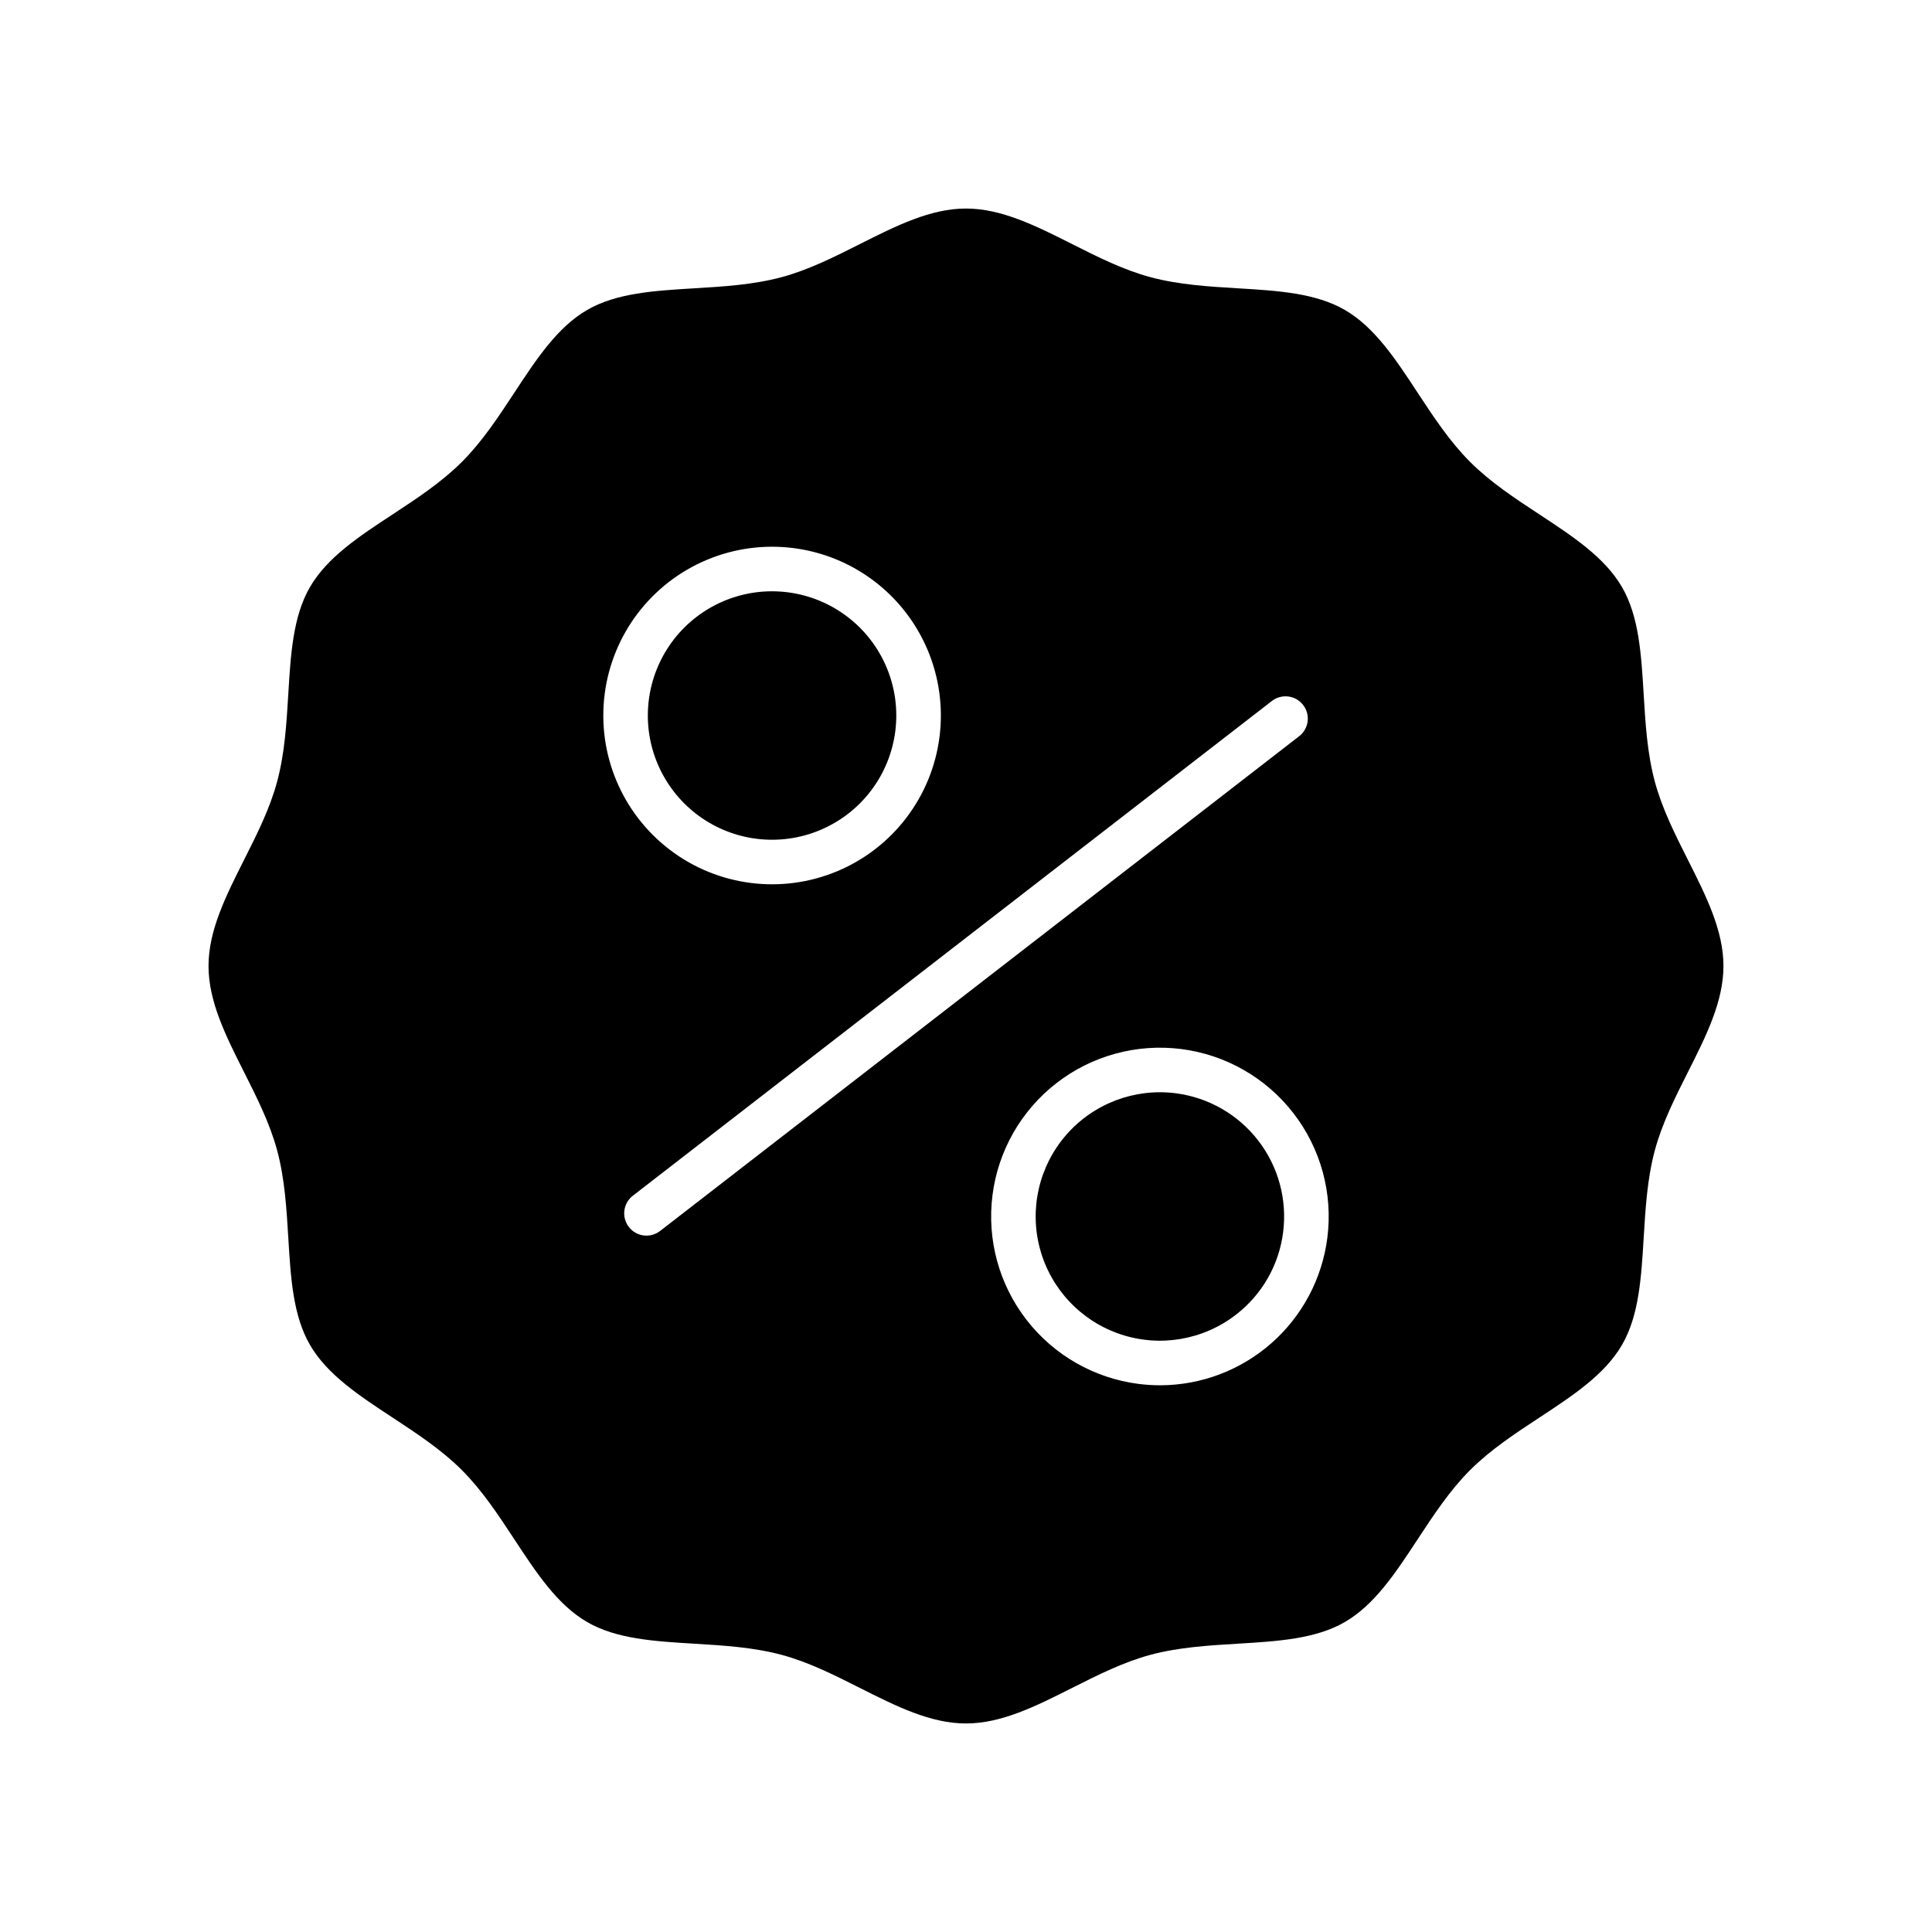 <?xml version="1.0" encoding="UTF-8"?>
<!-- Uploaded to: ICON Repo, www.iconrepo.com, Generator: ICON Repo Mixer Tools -->
<svg fill="#000000" width="800px" height="800px" version="1.1" viewBox="144 144 512 512" xmlns="http://www.w3.org/2000/svg">
 <g>
  <path d="m344.45 366.28c11.668 1.484 23.242-3.367 30.359-12.727 7.121-9.363 8.707-21.812 4.156-32.66-4.547-10.848-14.535-18.441-26.203-19.93-1.398-0.176-2.812-0.266-4.223-0.266-11.258 0.023-21.727 5.797-27.75 15.309-6.019 9.516-6.766 21.445-1.973 31.633 4.797 10.188 14.465 17.219 25.633 18.641z"/>
  <path d="m455.54 433.72c-10.906-1.387-21.785 2.762-29 11.059-7.211 8.297-9.809 19.648-6.918 30.258 2.894 10.605 10.891 19.07 21.316 22.559 10.426 3.492 21.906 1.547 30.602-5.188 6.922-5.328 11.422-13.203 12.504-21.875 1.102-8.66-1.281-17.406-6.629-24.309-5.344-6.902-13.211-11.402-21.875-12.504z"/>
  <path d="m582.53 351.08c-2.004-7.492-2.477-15.402-2.938-23.051-0.637-10.629-1.242-20.656-5.727-28.41-4.578-7.91-13.031-13.461-21.98-19.34-6.348-4.172-12.914-8.484-18.301-13.875-5.387-5.391-9.703-11.953-13.875-18.301-5.871-8.949-11.422-17.402-19.332-21.977-7.754-4.484-17.785-5.09-28.41-5.727-7.652-0.461-15.562-0.934-23.055-2.938-7.168-1.914-14.055-5.387-20.719-8.746-9.645-4.859-18.762-9.453-28.195-9.453-9.438 0-18.551 4.594-28.199 9.457-6.664 3.356-13.551 6.828-20.719 8.746-7.492 2.004-15.402 2.477-23.051 2.938-10.629 0.637-20.656 1.242-28.41 5.727-7.91 4.578-13.461 13.031-19.34 21.98-4.172 6.348-8.484 12.914-13.875 18.301-5.391 5.387-11.953 9.703-18.301 13.875-8.953 5.871-17.406 11.422-21.98 19.332-4.484 7.754-5.09 17.785-5.727 28.41-0.461 7.652-0.934 15.562-2.938 23.055-1.914 7.168-5.387 14.055-8.746 20.719-4.859 9.648-9.453 18.762-9.453 28.199s4.594 18.551 9.457 28.199c3.356 6.664 6.828 13.551 8.746 20.719 2.004 7.492 2.477 15.402 2.938 23.051 0.637 10.629 1.242 20.656 5.727 28.41 4.578 7.91 13.031 13.461 21.98 19.34 6.348 4.172 12.914 8.484 18.301 13.875 5.387 5.391 9.703 11.953 13.875 18.301 5.879 8.949 11.43 17.402 19.34 21.977 7.754 4.484 17.785 5.09 28.41 5.727 7.652 0.461 15.562 0.934 23.055 2.938 7.168 1.914 14.055 5.387 20.719 8.746 9.641 4.863 18.754 9.453 28.191 9.453s18.551-4.594 28.199-9.457c6.664-3.356 13.551-6.828 20.719-8.746 7.492-2.004 15.402-2.477 23.051-2.938 10.629-0.637 20.656-1.242 28.41-5.727 7.91-4.578 13.461-13.031 19.34-21.98 4.172-6.348 8.484-12.914 13.875-18.301 5.391-5.387 11.953-9.703 18.301-13.875 8.949-5.879 17.402-11.43 21.977-19.34 4.484-7.754 5.09-17.785 5.727-28.41 0.461-7.652 0.934-15.562 2.938-23.055 1.914-7.168 5.387-14.055 8.746-20.719 4.863-9.637 9.453-18.754 9.453-28.188 0-9.438-4.594-18.551-9.457-28.199-3.356-6.664-6.828-13.555-8.746-20.723zm-278.29-23.109c2.016-15.852 12.34-29.422 27.078-35.602 14.734-6.18 31.648-4.027 44.371 5.648 12.719 9.672 19.312 25.395 17.293 41.25-2.016 15.852-12.34 29.422-27.074 35.602-14.738 6.18-31.652 4.027-44.371-5.648-12.723-9.672-19.312-25.398-17.297-41.25zm14.742 142.21c-1.238 0.977-2.812 1.422-4.375 1.23-1.566-0.191-2.988-1-3.953-2.246-0.965-1.246-1.391-2.828-1.184-4.391 0.203-1.562 1.027-2.977 2.285-3.93l169.26-131.04c1.238-0.977 2.812-1.418 4.379-1.227 1.562 0.191 2.984 1 3.949 2.246s1.395 2.824 1.188 4.387-1.031 2.977-2.285 3.93zm176.78 1.844c-1.371 10.781-6.625 20.695-14.773 27.891-8.148 7.191-18.637 11.172-29.504 11.199-1.922 0-3.836-0.121-5.738-0.363-11.77-1.5-22.461-7.609-29.723-16.992-7.262-9.379-10.504-21.262-9.004-33.027 1.496-11.77 7.609-22.461 16.988-29.723s21.262-10.5 33.031-9.004c11.766 1.496 22.457 7.609 29.719 16.988 7.266 9.383 10.504 21.262 9.004 33.031z"/>
 </g>
</svg>